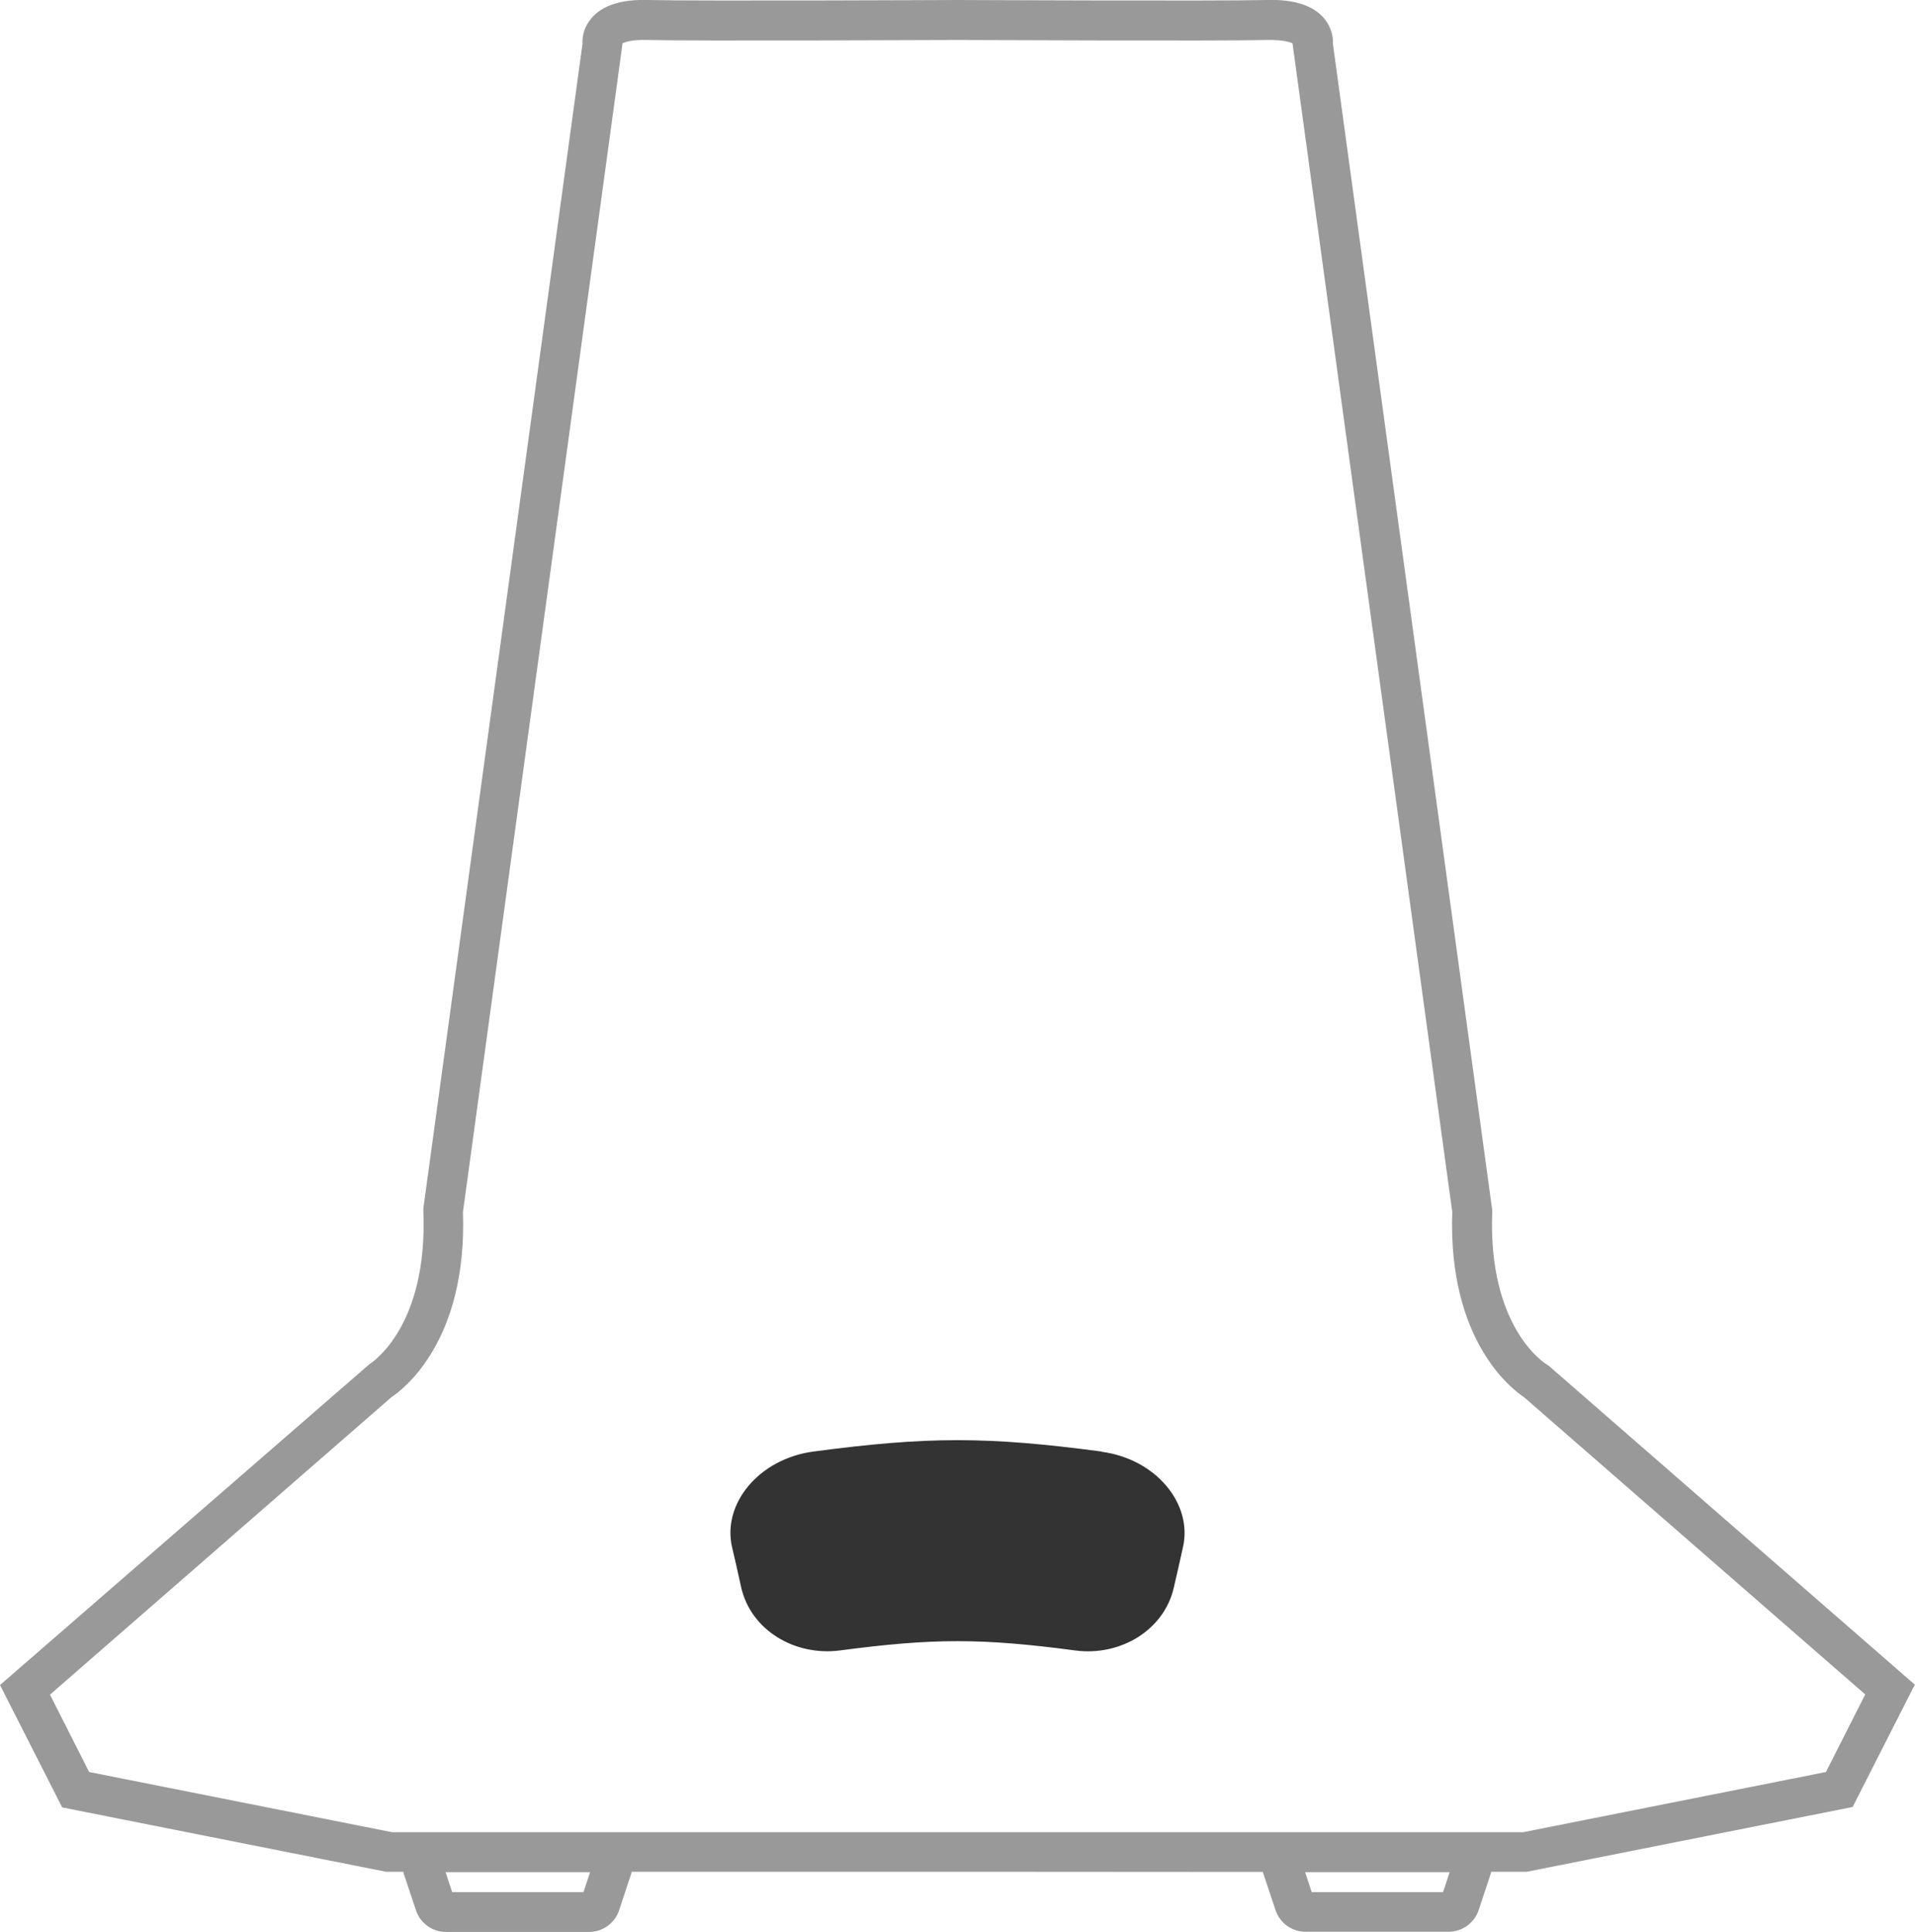 <svg xmlns="http://www.w3.org/2000/svg" id="Layer_2" viewBox="0 0 95.8 96.65"><defs><style>.cls-1{fill:none;}.cls-2{fill:#999;}.cls-3{fill:#333;}</style></defs><g id="Layer_1-2"><g><polygon class="cls-1" points="65.62 94.65 72.18 94.65 72.51 93.65 65.29 93.65 65.62 94.65"></polygon><polygon class="cls-1" points="22.62 94.65 29.18 94.65 29.51 93.65 22.29 93.65 22.62 94.65"></polygon><path class="cls-1" d="m76.24,69.9c-.62-.41-3.81-2.84-3.59-9.27l-7.99-58.45c-.12-.06-.45-.19-1.22-.17-2.5.06-14.97,0-15.54,0-.57,0-13.04.06-15.54,0-.78-.01-1.1.11-1.22.17l-.02.17-7.96,58.29c.22,6.43-2.97,8.86-3.59,9.27l-17.07,14.87,1.96,3.87,15.15,3.01h56.58l15.15-3.01,1.96-3.87-17.07-14.87Zm-17.05,7.48c-.19.81-.28,1.22-.46,2.03-.49,2.14-2.68,3.44-4.93,3.14-4.69-.62-7.09-.62-11.78,0-2.25.3-4.44-1.01-4.93-3.15-.19-.81-.28-1.22-.46-2.03-.49-2.14,1.32-4.4,4.07-4.77,5.74-.76,8.68-.76,14.42,0,2.75.37,4.56,2.63,4.07,4.77Z"></path><path class="cls-2" d="m77.5,68.34l-.14-.1c-.12-.07-2.93-1.87-2.71-7.62v-.09s-7.97-58.34-7.97-58.34c.02-.37-.09-.84-.43-1.26-.54-.65-1.51-.97-2.85-.93-2.47.06-15.36,0-15.49,0v1s0-1,0-1c-.13,0-13.01.06-15.49,0-1.37-.04-2.31.28-2.85.93-.35.42-.45.89-.43,1.26l-7.96,58.25v.09s0,.09,0,.09c.22,5.76-2.59,7.55-2.7,7.62L0,84.29l3.11,6.12,16.2,3.22h.87s0,.07.02.1l.61,1.83c.22.65.82,1.08,1.5,1.08h7.16c.68,0,1.29-.44,1.5-1.08l.61-1.84s.01-.06.02-.09h16.29s15.29.01,15.29.01c0,.03,0,.06.02.08l.61,1.83c.22.65.82,1.08,1.5,1.08h7.16c.68,0,1.29-.44,1.5-1.08l.61-1.84s0-.06.02-.08h1.78l16.3-3.24,3.11-6.12-18.3-15.94Zm-48.32,26.31h-6.56l-.33-1h7.23l-.33,1Zm43,0h-6.56l-.33-1h7.23l-.33,1Zm19.17-6.01l-15.15,3.01H19.61l-15.15-3.01-1.96-3.87,17.07-14.87c.62-.41,3.81-2.84,3.59-9.27L31.12,2.34l.02-.17c.12-.06.44-.19,1.22-.17,2.5.06,14.97,0,15.54,0,.57,0,13.04.06,15.54,0,.77-.01,1.1.11,1.22.17l7.99,58.45c-.22,6.43,2.97,8.86,3.59,9.27l17.07,14.87-1.96,3.87Z"></path><path class="cls-3" d="m55.11,72.61c-5.74-.76-8.68-.76-14.42,0-2.75.37-4.56,2.63-4.07,4.77.19.81.28,1.22.46,2.03.49,2.14,2.68,3.44,4.93,3.15,4.69-.62,7.09-.62,11.78,0,2.25.3,4.44-1.01,4.93-3.14.19-.81.28-1.22.46-2.03.49-2.14-1.32-4.4-4.07-4.77Z"></path></g></g></svg>